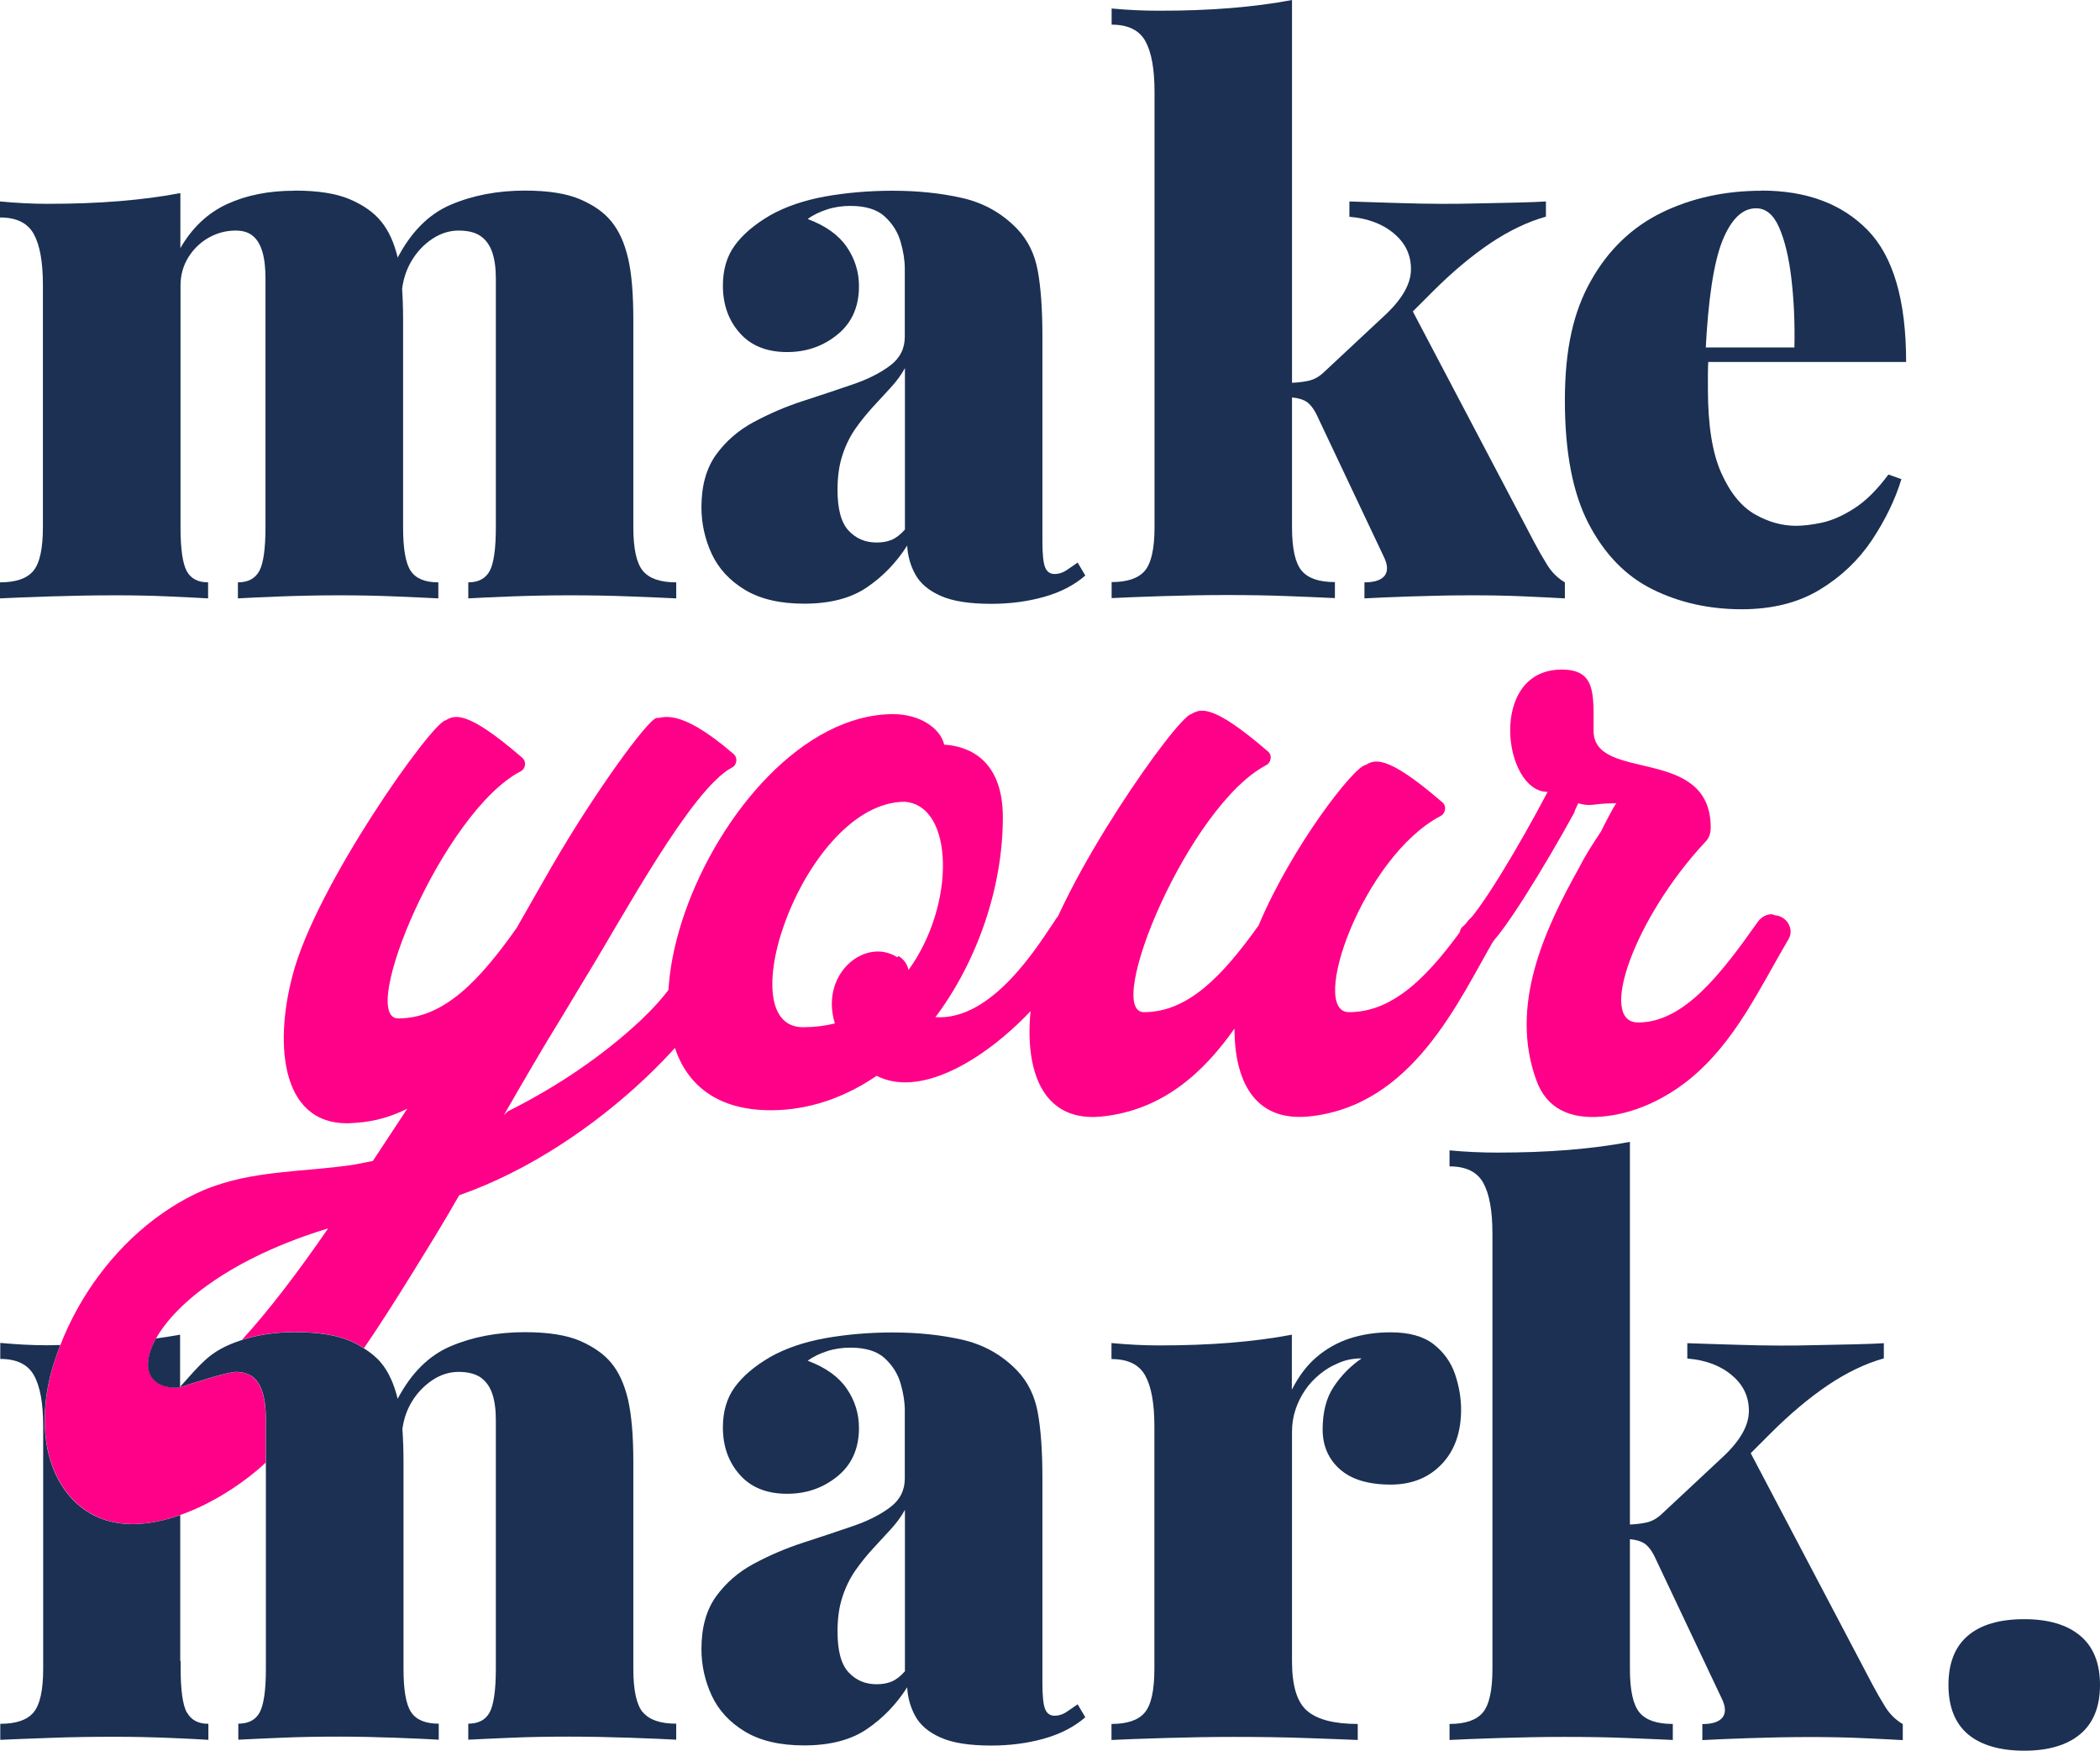<?xml version="1.0" encoding="UTF-8"?>
<svg id="Layer_1" data-name="Layer 1" xmlns="http://www.w3.org/2000/svg" viewBox="0 0 150.77 125.66">
  <defs>
    <style>
      .cls-1 {
        fill: none;
      }

      .cls-2 {
        fill: #1b3052;
      }

      .cls-3 {
        fill: #f08;
      }
    </style>
  </defs>
  <path class="cls-2" d="M21.15,13.68c1.68,0,3.01.21,3.98.63s1.71.94,2.22,1.57c.55.66.95,1.54,1.21,2.64s.38,2.58.38,4.45v14.88c0,1.54.18,2.58.55,3.13.37.55,1.02.82,1.98.82v1.15c-.7-.04-1.73-.08-3.1-.14-1.37-.06-2.72-.08-4.04-.08-1.43,0-2.82.03-4.17.08-1.36.05-2.38.1-3.08.14v-1.15c.73,0,1.24-.27,1.54-.82.29-.55.44-1.59.44-3.13v-17.85c0-.77-.07-1.41-.22-1.92s-.38-.9-.69-1.15c-.31-.26-.72-.38-1.24-.38-.66,0-1.29.16-1.89.49s-1.1.8-1.48,1.4-.58,1.29-.58,2.06v17.35c0,1.54.15,2.58.44,3.13.29.55.81.82,1.54.82v1.15c-.62-.04-1.57-.08-2.83-.14-1.26-.06-2.55-.08-3.87-.08-1.54,0-3.09.03-4.67.08-1.57.05-2.76.1-3.57.14v-1.15c1.13,0,1.93-.27,2.39-.82.46-.55.69-1.59.69-3.13v-17.41c0-1.65-.22-2.86-.66-3.65-.44-.79-1.24-1.18-2.42-1.18v-1.15c1.17.11,2.31.17,3.4.17,1.83,0,3.54-.06,5.13-.19,1.59-.13,3.06-.32,4.42-.58v3.95c.84-1.46,1.96-2.52,3.35-3.16,1.39-.64,3-.96,4.83-.96h.02ZM37.68,13.68c1.68,0,3.01.21,3.98.63s1.71.94,2.22,1.57c.55.66.95,1.54,1.21,2.64s.38,2.58.38,4.45v14.88c0,1.54.23,2.58.69,3.13.46.55,1.25.82,2.39.82v1.15c-.73-.04-1.84-.08-3.32-.14-1.48-.06-2.94-.08-4.37-.08s-2.82.03-4.17.08c-1.35.05-2.38.1-3.07.14v-1.15c.73,0,1.24-.27,1.54-.82.29-.55.44-1.59.44-3.13v-17.85c0-.77-.09-1.41-.27-1.92s-.47-.9-.85-1.15c-.38-.26-.91-.38-1.56-.38s-1.29.2-1.89.6c-.6.4-1.1.93-1.48,1.57s-.61,1.35-.69,2.11l-.38-2.2c.99-1.94,2.28-3.25,3.87-3.93,1.59-.68,3.38-1.02,5.35-1.02h-.02Z"/>
  <path class="cls-2" d="M57.72,43.33c-1.72,0-3.13-.33-4.23-.99s-1.89-1.52-2.39-2.58c-.49-1.06-.74-2.18-.74-3.35,0-1.54.35-2.79,1.04-3.76.7-.97,1.6-1.76,2.72-2.36s2.3-1.11,3.54-1.51,2.42-.8,3.54-1.18,2.02-.84,2.72-1.37c.7-.53,1.04-1.22,1.04-2.06v-4.89c0-.59-.1-1.23-.3-1.92-.2-.7-.58-1.3-1.13-1.81s-1.37-.77-2.47-.77c-.59,0-1.15.08-1.67.25-.53.17-1,.39-1.4.69,1.28.48,2.21,1.14,2.8,2s.88,1.8.88,2.83c0,1.46-.51,2.62-1.54,3.46-1.03.84-2.23,1.26-3.62,1.26-1.46,0-2.6-.46-3.4-1.37-.81-.91-1.21-2.05-1.21-3.4,0-1.13.28-2.1.85-2.88.57-.79,1.42-1.51,2.55-2.17,1.1-.62,2.42-1.07,3.95-1.35,1.54-.27,3.15-.41,4.83-.41,1.79,0,3.46.17,5,.52s2.86,1.09,3.95,2.22c.77.81,1.26,1.81,1.48,3.02s.33,2.76.33,4.67v14.72c0,.92.06,1.54.19,1.87.13.33.36.49.69.49.29,0,.58-.09.85-.27s.54-.37.8-.55l.55.93c-.81.7-1.8,1.21-2.99,1.54-1.19.33-2.44.49-3.76.49-1.58,0-2.79-.19-3.65-.58-.86-.38-1.46-.9-1.81-1.54s-.54-1.33-.58-2.06c-.77,1.21-1.73,2.21-2.88,2.99-1.15.79-2.66,1.18-4.53,1.18h0ZM62.94,38.94c.4,0,.76-.06,1.07-.19.31-.13.63-.37.96-.74v-11.59c-.26.48-.6.94-1.02,1.4-.42.46-.85.92-1.29,1.4-.44.48-.85.99-1.24,1.54-.38.55-.7,1.18-.93,1.89-.24.71-.36,1.55-.36,2.5,0,1.39.26,2.37.8,2.94.53.57,1.2.85,2,.85h.01Z"/>
  <path class="cls-2" d="M92.76,0v37.83c0,1.54.23,2.58.69,3.13s1.25.82,2.39.82v1.15c-.73-.04-1.83-.08-3.29-.14-1.46-.06-2.97-.08-4.5-.08s-3.09.03-4.67.08c-1.58.05-2.77.1-3.57.14v-1.15c1.13,0,1.93-.27,2.39-.82s.69-1.59.69-3.13V6.6c0-1.65-.22-2.86-.66-3.65-.44-.79-1.24-1.18-2.42-1.18V.61c1.17.11,2.31.16,3.4.16,1.83,0,3.54-.06,5.13-.19s3.06-.32,4.42-.58h0ZM110.99,14.45v1.1c-1.32.37-2.65,1.01-4.01,1.92-1.36.92-2.73,2.07-4.12,3.46l-1.92,1.92.38-.71,8.84,16.8c.29.55.6,1.09.93,1.62s.75.94,1.26,1.24v1.15c-.62-.04-1.57-.08-2.83-.14-1.26-.06-2.54-.08-3.82-.08-1.46,0-2.94.03-4.42.08-1.48.05-2.59.1-3.32.14v-1.15c.73,0,1.22-.17,1.46-.49.24-.33.21-.79-.08-1.37l-4.83-10.21c-.26-.51-.55-.84-.88-.99-.33-.15-.71-.22-1.15-.22v-1.04c.51,0,.99-.05,1.43-.14s.84-.32,1.21-.69l4.23-3.95c1.28-1.17,1.93-2.28,1.95-3.32s-.38-1.91-1.21-2.61c-.82-.7-1.89-1.1-3.21-1.21v-1.1c1.06.04,2.2.07,3.43.11s2.28.06,3.16.06c.77,0,1.65,0,2.63-.03.99-.02,1.93-.04,2.83-.06s1.58-.05,2.06-.08h0Z"/>
  <path class="cls-2" d="M126.47,13.68c3.22,0,5.76.94,7.61,2.83,1.85,1.89,2.77,5.04,2.77,9.47h-17.19l-.11-1.04h9.28c.04-1.79-.04-3.45-.22-4.97-.18-1.52-.48-2.74-.88-3.65s-.95-1.37-1.65-1.37c-.99,0-1.79.78-2.42,2.33-.62,1.56-1.03,4.22-1.21,7.99l.22.44c-.04.37-.05.73-.05,1.1v1.15c0,2.56.32,4.56.96,5.99s1.45,2.42,2.42,2.97c.97.55,1.95.82,2.94.82.51,0,1.13-.07,1.84-.22.71-.15,1.49-.48,2.33-1.02.84-.53,1.66-1.35,2.47-2.44l.93.33c-.44,1.46-1.15,2.92-2.11,4.37-.97,1.45-2.22,2.64-3.76,3.57s-3.4,1.4-5.6,1.4c-2.34,0-4.48-.48-6.4-1.43s-3.45-2.53-4.59-4.72c-1.14-2.2-1.7-5.14-1.7-8.84s.62-6.38,1.87-8.59c1.24-2.21,2.94-3.84,5.08-4.89,2.14-1.04,4.53-1.57,7.17-1.57h0Z"/>
  <path class="cls-1" d="M12.93,97.8v1.73c1.45-1.62,2.02-2.31,3.38-2.94.33-.15.68-.29,1.04-.4,1.86-2.02,3.98-4.8,6.19-8-6.98,2.12-10.95,5.39-12.35,7.89.59-.08,1.18-.17,1.73-.27v2h.01Z"/>
  <path class="cls-1" d="M13.15,99.52s-.02,0-.03.01c.01,0,.02,0,.03-.01Z"/>
  <path class="cls-3" d="M76.84,65.61c.64.09,1.1.73.91,1.37-1.74,4.85-9.96,12.71-14.81,10.24-2.29,1.55-4.84,2.47-7.59,2.47-15.27,0-4.11-28.43,8.78-28.43,1.92,0,3.38,1.01,3.66,2.19,1.55.09,4.21.91,4.21,5.21,0,5.03-1.83,10.33-4.84,14.35,4.11.27,7.4-5.21,8.59-6.95.18-.37.55-.55.91-.46h.18,0ZM64.5,68.62c.46.27.64.64.73,1,3.38-4.66,3.29-11.79-.27-12.07-7.13,0-12.8,16.18-7.31,16.18.82,0,1.55-.09,2.29-.27-1.1-3.57,2.19-6.22,4.48-4.75l.09-.09h-.01Z"/>
  <path class="cls-3" d="M107.28,67.43c-2.56,4.39-5.85,11.98-13.35,12.71-3.93.37-5.3-2.65-5.3-6.31-2.19,3.11-5.12,5.85-9.51,6.31-5.39.55-5.94-5.48-4.57-10.6,1.65-6.4,9.96-18.1,10.97-18.28.64-.37,1.46-.82,5.48,2.65.37.27.27.82-.09,1.01-5.58,2.92-11.7,17.73-8.78,17.73,3.2,0,5.67-2.65,8.23-6.22,2.38-5.67,6.86-11.43,7.68-11.52.64-.37,1.46-.82,5.48,2.65.37.27.27.82-.09,1.01-5.58,2.92-9.51,14.08-6.58,14.08,3.29,0,5.85-2.74,8.5-6.49.82-1.19,2.65,0,1.92,1.28h0Z"/>
  <path class="cls-3" d="M127.48,65.7c.82.09,1.37,1.01.91,1.74-2.1,3.57-3.84,7.4-7.13,10.06-1.83,1.46-4.02,2.47-6.31,2.65-2.19.18-3.93-.55-4.66-2.65-1.92-5.3.55-10.7,3.11-15.27.46-.91,1.01-1.74,1.55-2.56.09-.18.91-1.83,1.1-2.01h-.18c-1.55,0-1.55.27-2.56,0-.18.37-.27.55-.27.64-2.1,3.84-5.3,9.05-6.22,9.6-1.28.82-2.47-.73-1.83-1.37,1.19-.91,4.2-6.03,6.12-9.69-3.2,0-4.3-8.78,1.01-8.78,2.47,0,2.29,1.74,2.29,4.39,0,3.75,8.41,1.01,8.41,6.95,0,.37-.09.73-.37,1.01-5.12,5.48-7.77,12.98-4.84,12.98,3.29,0,5.94-3.47,8.59-7.22.27-.37.64-.55,1.01-.55l.27.09h0Z"/>
  <path class="cls-3" d="M51.89,65.7l-.37.09c-.64,0-1.19.46-1.37,1.1-.91,2.83-2.38,4.66-4.11,6.31-2.83,2.65-6.12,4.84-9.6,6.58l-.27.27c1.37-2.38,2.74-4.75,4.21-7.13l1.65-2.74c2.65-4.3,7.59-13.53,10.51-15.08.37-.18.46-.73.09-1.01-4.02-3.47-5.12-2.47-5.48-2.56-.64.09-4.48,5.39-7.5,10.6l-1.1,1.92-1.46,2.56c-2.65,3.75-5.21,6.49-8.5,6.49-2.93,0,3.2-14.81,8.78-17.73.37-.18.46-.73.09-1.01-4.02-3.47-4.84-3.02-5.48-2.65-1.01.18-9.32,11.88-10.97,18.28-1.37,5.12-.82,11.15,4.57,10.6,1.37-.09,2.56-.46,3.66-1.01l-2.47,3.75-1.37.27c-3.66.55-7.31.37-10.79,1.83-1.28.55-2.47,1.28-3.56,2.1-2.98,2.27-5.34,5.48-6.71,9-.23.59-.44,1.18-.61,1.79-.82,2.93-.82,6.49,1.19,8.96,2.08,2.5,5.14,2.49,8.03,1.46,2.07-.73,4.05-1.98,5.5-3.2.22-.18.42-.37.63-.56v-3.05c0-.77-.07-1.41-.22-1.92-.15-.51-.38-.9-.69-1.15-.31-.26-.72-.38-1.24-.38-.58,0-2.86.73-3.78,1.03-.01,0-.02,0-.03.01-.07.02-.13.04-.18.06-.02,0-.06.02-.07.02.01-.02.03-.03.04-.04-.08.01-.15.04-.23.04-2.04,0-2.6-1.52-1.47-3.54,1.4-2.5,5.38-5.77,12.35-7.89-2.21,3.21-4.33,5.98-6.19,8,1.14-.37,2.4-.56,3.79-.56,1.68,0,3.01.21,3.98.63.37.16.69.34.99.53,1.18-1.72,2.29-3.48,3.37-5.22,1.19-1.92,2.38-3.84,3.47-5.76,9.96-3.47,18.92-12.89,20.11-18.01.18-.82-.27-2.1-1.19-2.1v.02Z"/>
  <path class="cls-2" d="M12.93,99.53s-.02.02-.03.04h.03v-.03h0Z"/>
  <path class="cls-2" d="M12.93,99.59c.05-.02.11-.04.18-.06-.06.02-.12.02-.18.04v.03h0Z"/>
  <path class="cls-2" d="M57.72,125.28c-1.72,0-3.13-.33-4.23-.99-1.1-.66-1.89-1.52-2.39-2.58-.49-1.06-.74-2.18-.74-3.35,0-1.54.35-2.79,1.04-3.76.7-.97,1.6-1.76,2.72-2.36s2.3-1.11,3.54-1.51,2.42-.8,3.54-1.18,2.02-.84,2.72-1.37c.7-.53,1.04-1.22,1.04-2.06v-4.89c0-.59-.1-1.23-.3-1.92-.2-.7-.58-1.3-1.13-1.81-.55-.51-1.37-.77-2.47-.77-.59,0-1.15.08-1.67.25-.53.17-1,.39-1.4.69,1.28.48,2.21,1.14,2.8,2s.88,1.8.88,2.83c0,1.46-.51,2.62-1.54,3.46-1.03.84-2.23,1.26-3.62,1.26-1.46,0-2.6-.46-3.4-1.37-.81-.91-1.21-2.05-1.21-3.4,0-1.13.28-2.1.85-2.88.57-.79,1.42-1.51,2.55-2.17,1.1-.62,2.42-1.07,3.95-1.35,1.54-.27,3.15-.41,4.83-.41,1.79,0,3.46.17,5,.52s2.86,1.09,3.95,2.22c.77.81,1.26,1.81,1.48,3.02s.33,2.76.33,4.67v14.72c0,.92.06,1.54.19,1.87.13.33.36.49.69.49.29,0,.58-.09.85-.27s.54-.37.8-.55l.55.93c-.81.7-1.8,1.21-2.99,1.54-1.19.33-2.44.49-3.76.49-1.58,0-2.79-.19-3.65-.58-.86-.38-1.46-.9-1.81-1.54s-.54-1.33-.58-2.06c-.77,1.21-1.73,2.21-2.88,2.99-1.15.79-2.66,1.18-4.53,1.18h0ZM62.94,120.89c.4,0,.76-.06,1.07-.19.31-.13.63-.37.96-.74v-11.59c-.26.48-.6.94-1.02,1.4-.42.46-.85.92-1.29,1.4-.44.48-.85.99-1.24,1.54-.38.55-.7,1.18-.93,1.89-.24.71-.36,1.55-.36,2.5,0,1.39.26,2.37.8,2.94.53.57,1.2.85,2,.85h.01Z"/>
  <path class="cls-2" d="M99.84,95.63c1.32,0,2.34.28,3.08.85.73.57,1.24,1.28,1.54,2.14.29.86.44,1.71.44,2.55,0,1.65-.47,2.96-1.4,3.93s-2.15,1.46-3.65,1.46c-1.61,0-2.83-.37-3.65-1.1-.82-.73-1.24-1.68-1.24-2.86,0-1.24.26-2.27.8-3.07.53-.8,1.2-1.48,2-2.03-.66,0-1.24.13-1.76.38-.44.18-.86.44-1.26.77-.4.33-.75.7-1.04,1.13-.29.42-.52.89-.69,1.4-.17.51-.25,1.04-.25,1.59v16.47c0,1.76.36,2.95,1.1,3.57.73.62,1.94.93,3.62.93v1.15c-.84-.04-2.1-.08-3.76-.14-1.67-.06-3.38-.08-5.13-.08-1.65,0-3.31.03-5,.08-1.68.05-2.95.1-3.79.14v-1.15c1.13,0,1.93-.27,2.39-.82s.69-1.59.69-3.13v-17.41c0-1.65-.22-2.86-.66-3.65s-1.24-1.18-2.42-1.18v-1.15c1.17.11,2.31.17,3.4.17,1.83,0,3.54-.06,5.13-.19,1.59-.13,3.06-.32,4.42-.58v3.95c.48-.95,1.06-1.73,1.76-2.33.7-.6,1.49-1.05,2.39-1.35.9-.29,1.88-.44,2.94-.44h0Z"/>
  <path class="cls-2" d="M117.02,81.96v37.83c0,1.54.23,2.58.69,3.13.46.55,1.25.82,2.39.82v1.15c-.73-.04-1.83-.08-3.29-.14s-2.97-.08-4.5-.08-3.09.03-4.67.08-2.77.1-3.57.14v-1.15c1.13,0,1.93-.27,2.39-.82s.69-1.59.69-3.13v-31.24c0-1.65-.22-2.86-.66-3.65s-1.24-1.18-2.42-1.18v-1.15c1.17.11,2.31.16,3.4.16,1.83,0,3.54-.06,5.13-.19,1.59-.13,3.06-.32,4.42-.58ZM135.25,96.4v1.1c-1.32.37-2.65,1.01-4.01,1.92-1.36.92-2.73,2.07-4.12,3.46l-1.92,1.92.38-.71,8.84,16.8c.29.55.6,1.09.93,1.62.33.53.75.94,1.26,1.24v1.15c-.62-.04-1.57-.08-2.83-.14s-2.54-.08-3.82-.08c-1.46,0-2.94.03-4.42.08-1.48.05-2.59.1-3.32.14v-1.15c.73,0,1.22-.17,1.46-.49.24-.33.21-.79-.08-1.37l-4.83-10.21c-.26-.51-.55-.84-.88-.99-.33-.15-.71-.22-1.15-.22v-1.04c.51,0,.99-.05,1.43-.14s.84-.32,1.21-.69l4.23-3.95c1.28-1.17,1.93-2.28,1.95-3.32s-.38-1.91-1.21-2.61c-.82-.7-1.89-1.1-3.21-1.21v-1.1c1.06.04,2.2.07,3.43.11s2.28.06,3.16.06c.77,0,1.65,0,2.63-.03.99-.02,1.93-.04,2.83-.06.9-.02,1.58-.05,2.06-.08h0Z"/>
  <path class="cls-2" d="M145.33,116.22c1.72,0,3.06.39,4.01,1.18s1.43,1.97,1.43,3.54-.48,2.75-1.43,3.54-2.29,1.18-4.01,1.18-3.1-.39-4.04-1.18c-.93-.79-1.4-1.97-1.4-3.54s.47-2.75,1.4-3.54,2.28-1.18,4.04-1.18Z"/>
  <path class="cls-2" d="M13.41,122.92c-.29-.55-.44-1.59-.44-3.13v-.57h-.03v-10.47c-2.89,1.02-5.95,1.04-8.03-1.46-2.01-2.47-2.01-6.03-1.19-8.96.17-.6.38-1.2.61-1.79-.31,0-.6.02-.91.02-1.1,0-2.23-.06-3.4-.17v1.15c1.17,0,1.98.39,2.42,1.18s.66,2,.66,3.65v17.41c0,1.54-.23,2.58-.69,3.13-.46.55-1.25.82-2.39.82v1.15c.8-.04,1.99-.08,3.57-.14,1.57-.06,3.13-.08,4.67-.08,1.32,0,2.61.03,3.87.08s2.2.1,2.83.14v-1.15c-.73,0-1.24-.27-1.54-.82h-.01Z"/>
  <path class="cls-2" d="M46.16,122.92c-.46-.55-.69-1.59-.69-3.13v-14.88c0-1.87-.13-3.35-.38-4.45-.26-1.1-.66-1.98-1.21-2.64-.51-.62-1.25-1.14-2.22-1.57-.97-.42-2.3-.63-3.98-.63-1.98,0-3.76.34-5.35,1.02-1.54.66-2.8,1.91-3.78,3.76-.26-1.07-.65-1.93-1.19-2.58-.32-.39-.74-.73-1.23-1.04-.3-.19-.62-.37-.99-.53-.97-.42-2.3-.63-3.98-.63-1.39,0-2.65.19-3.79.56-.36.12-.71.25-1.04.4-1.37.63-1.93,1.32-3.38,2.94v.03c.06-.01.12-.02.18-.04.01,0,.02,0,.03-.01.91-.3,3.19-1.03,3.78-1.03.51,0,.92.13,1.24.38.31.26.54.64.69,1.15s.22,1.15.22,1.92v17.85c0,1.54-.15,2.58-.44,3.13-.29.55-.81.82-1.54.82v1.15c.7-.04,1.72-.08,3.08-.14,1.35-.06,2.75-.08,4.17-.08,1.32,0,2.66.03,4.04.08,1.37.05,2.41.1,3.1.14v-1.15c-.95,0-1.61-.27-1.98-.82-.37-.55-.55-1.59-.55-3.13v-14.88c0-.86-.03-1.62-.08-2.31.09-.7.31-1.35.66-1.94.38-.64.88-1.16,1.48-1.57.6-.4,1.24-.6,1.89-.6s1.18.13,1.56.38c.38.26.67.64.85,1.15s.27,1.15.27,1.92v17.85c0,1.54-.15,2.58-.44,3.13-.29.55-.81.82-1.54.82v1.15c.7-.04,1.72-.08,3.07-.14s2.75-.08,4.17-.08,2.88.03,4.37.08c1.48.05,2.59.1,3.32.14v-1.15c-1.14,0-1.93-.27-2.39-.82v.02Z"/>
  <path class="cls-2" d="M12.93,95.8c-.55.1-1.14.19-1.73.27-1.13,2.02-.57,3.54,1.47,3.54.07,0,.15-.03.23-.04.01-.01.02-.02.03-.04,0,0,0-3.73,0-3.73Z"/>
  <path class="cls-2" d="M12.9,99.57s-.03.03-.04.04c.02,0,.05-.02.07-.02v-.03h-.03Z"/>
</svg>